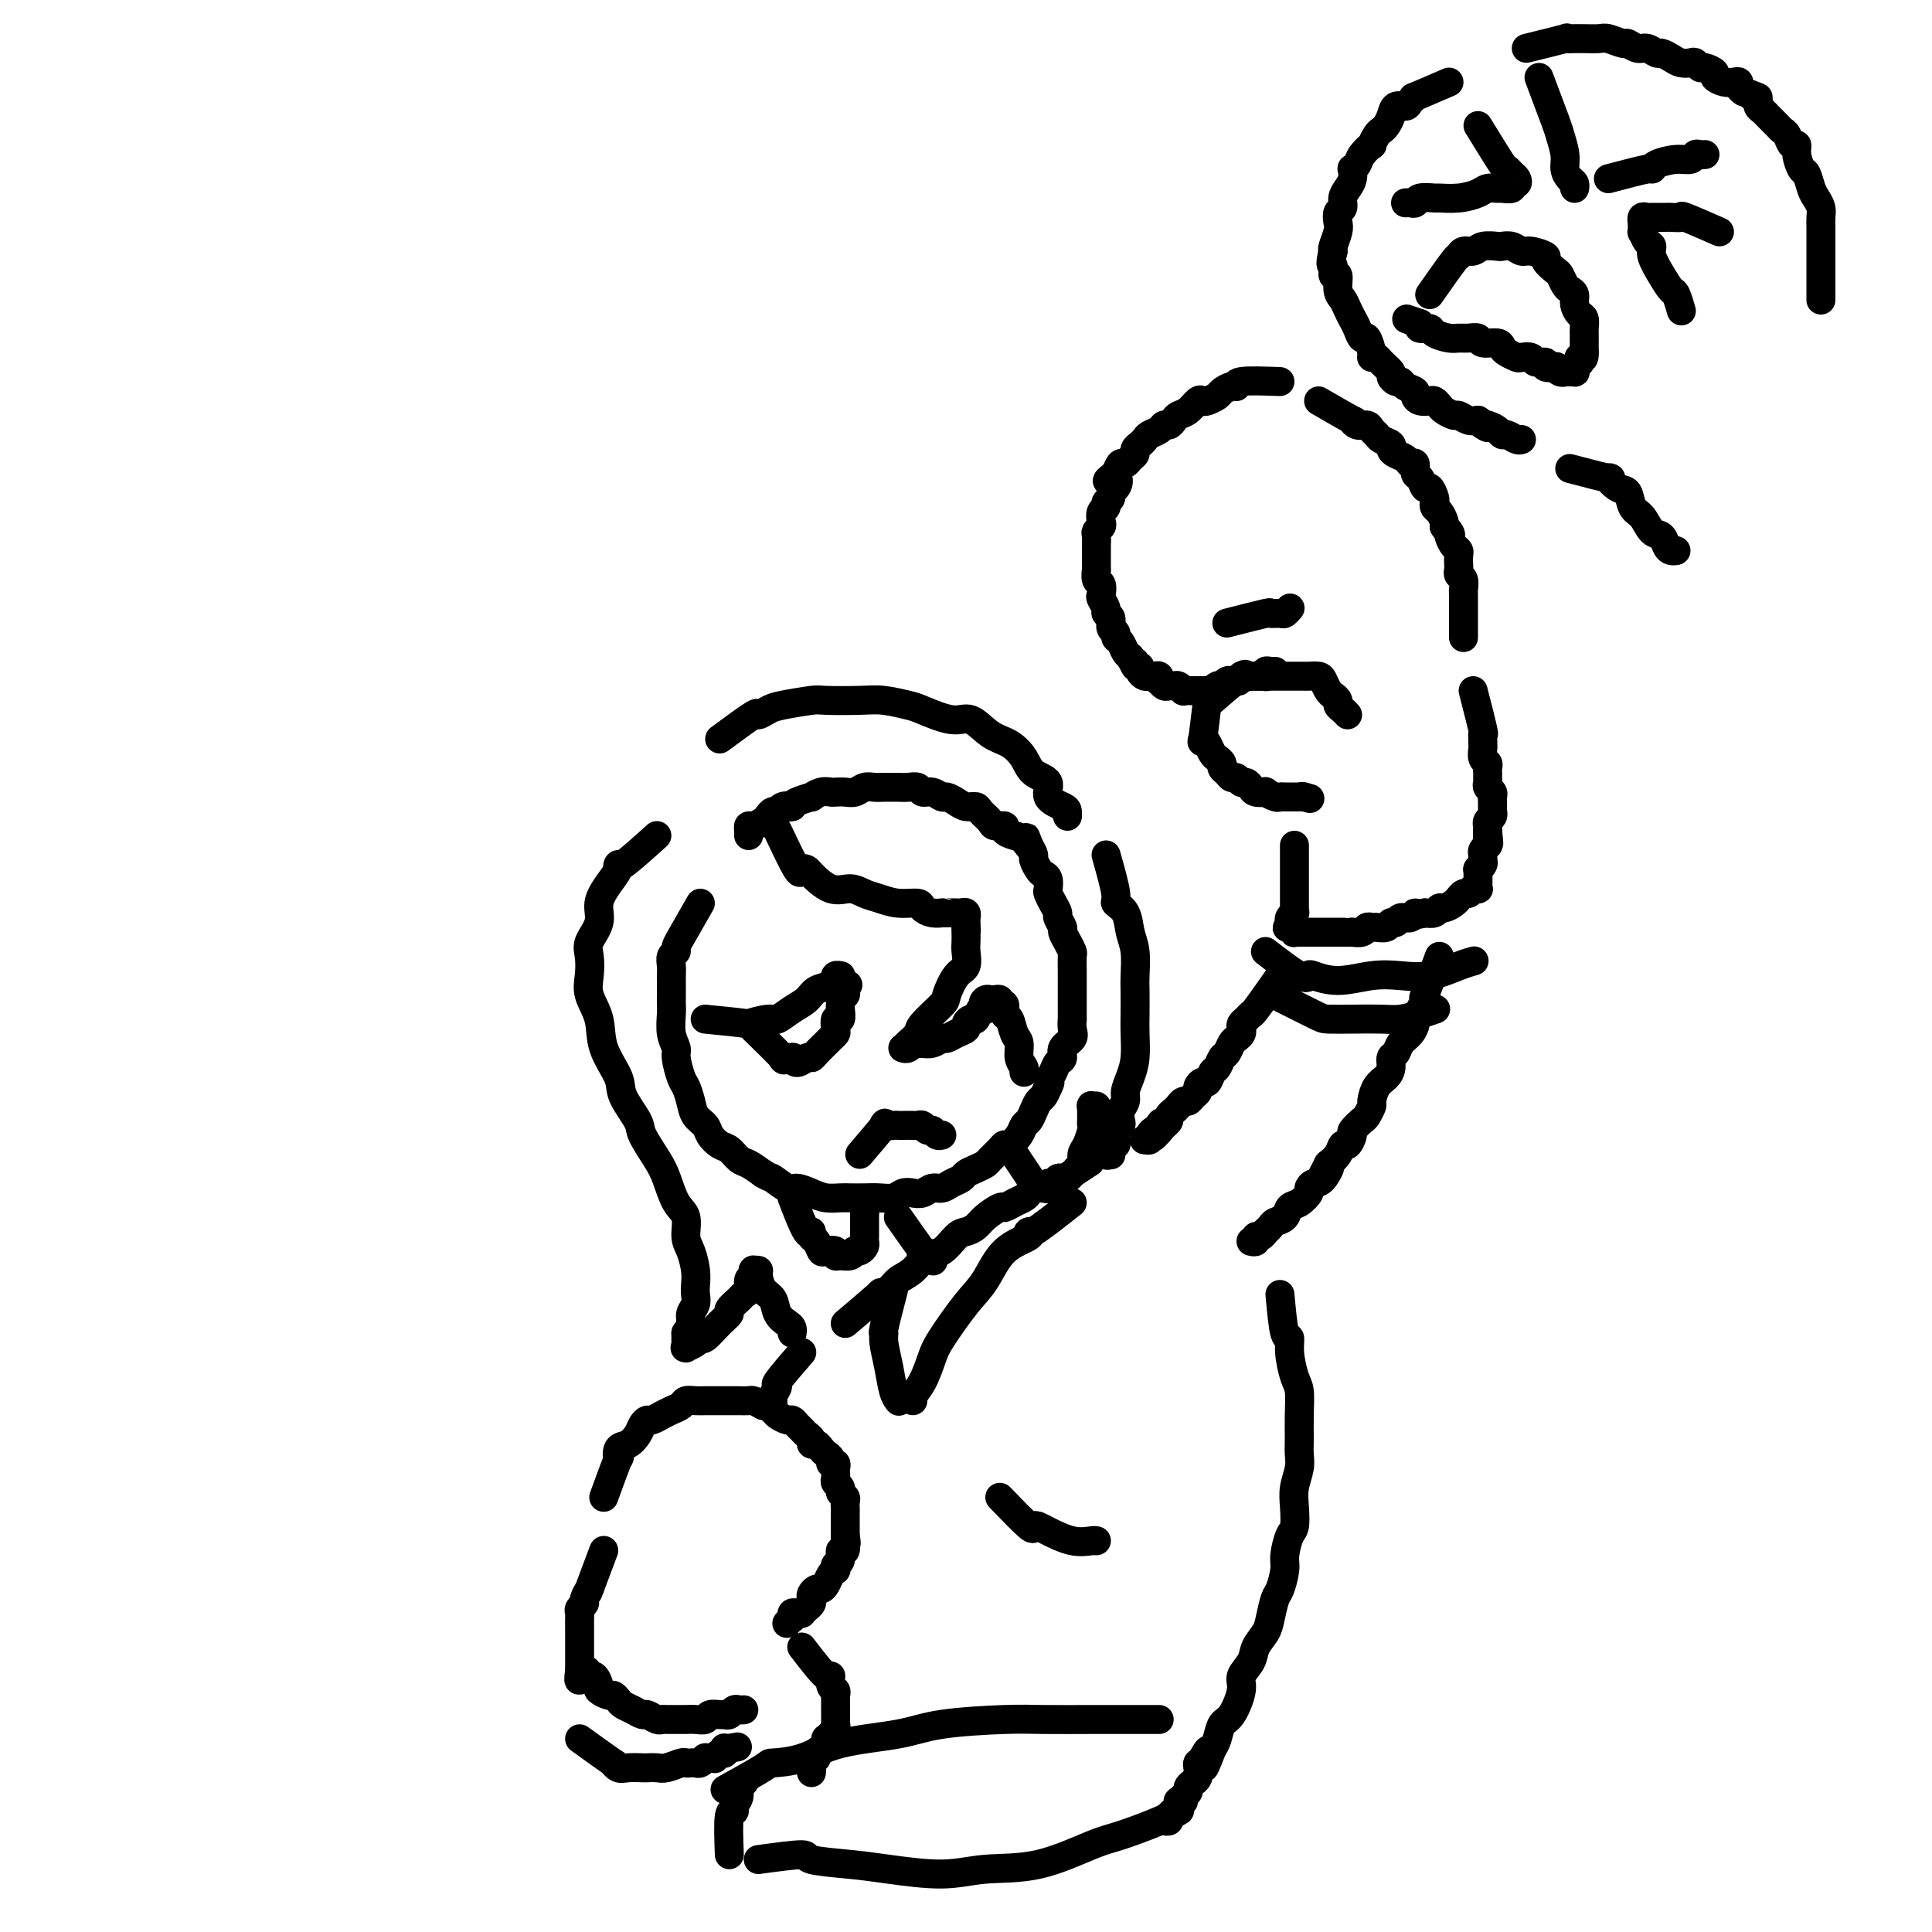 <svg viewBox='0 0 400 400' version='1.1' xmlns='http://www.w3.org/2000/svg' xmlns:xlink='http://www.w3.org/1999/xlink'><g fill='none' stroke='rgb(0,0,0)' stroke-width='6' stroke-linecap='round' stroke-linejoin='round'><path d='M145,187c-1.723,3.012 -3.446,6.025 -4,7c-0.554,0.975 0.062,-0.087 0,0c-0.062,0.087 -0.801,1.323 -1,2c-0.199,0.677 0.143,0.795 0,1c-0.143,0.205 -0.770,0.495 -1,1c-0.230,0.505 -0.062,1.224 0,2c0.062,0.776 0.017,1.610 0,2c-0.017,0.390 -0.006,0.337 0,1c0.006,0.663 0.005,2.040 0,3c-0.005,0.960 -0.016,1.501 0,2c0.016,0.499 0.060,0.956 0,2c-0.060,1.044 -0.223,2.673 0,4c0.223,1.327 0.834,2.350 1,3c0.166,0.650 -0.111,0.926 0,2c0.111,1.074 0.611,2.945 1,4c0.389,1.055 0.667,1.293 1,2c0.333,0.707 0.722,1.881 1,3c0.278,1.119 0.444,2.183 1,3c0.556,0.817 1.500,1.389 2,2c0.500,0.611 0.556,1.262 1,2c0.444,0.738 1.276,1.562 2,2c0.724,0.438 1.338,0.488 2,1c0.662,0.512 1.370,1.484 2,2c0.630,0.516 1.180,0.576 2,1c0.820,0.424 1.910,1.212 3,2'/><path d='M158,243c1.685,1.030 1.399,0.605 2,1c0.601,0.395 2.090,1.608 3,2c0.910,0.392 1.240,-0.039 2,0c0.760,0.039 1.950,0.546 3,1c1.050,0.454 1.961,0.853 3,1c1.039,0.147 2.207,0.040 3,0c0.793,-0.040 1.209,-0.014 2,0c0.791,0.014 1.955,0.018 3,0c1.045,-0.018 1.971,-0.056 3,0c1.029,0.056 2.163,0.207 3,0c0.837,-0.207 1.379,-0.773 2,-1c0.621,-0.227 1.321,-0.116 2,0c0.679,0.116 1.338,0.238 2,0c0.662,-0.238 1.328,-0.837 2,-1c0.672,-0.163 1.348,0.111 2,0c0.652,-0.111 1.278,-0.607 2,-1c0.722,-0.393 1.540,-0.682 2,-1c0.460,-0.318 0.561,-0.666 1,-1c0.439,-0.334 1.217,-0.654 2,-1c0.783,-0.346 1.571,-0.718 2,-1c0.429,-0.282 0.500,-0.474 1,-1c0.500,-0.526 1.429,-1.388 2,-2c0.571,-0.612 0.783,-0.975 1,-1c0.217,-0.025 0.439,0.289 1,0c0.561,-0.289 1.460,-1.181 2,-2c0.540,-0.819 0.722,-1.567 1,-2c0.278,-0.433 0.652,-0.553 1,-1c0.348,-0.447 0.671,-1.223 1,-2c0.329,-0.777 0.666,-1.555 1,-2c0.334,-0.445 0.667,-0.556 1,-1c0.333,-0.444 0.667,-1.222 1,-2'/><path d='M217,225c0.879,-1.682 0.076,-0.887 0,-1c-0.076,-0.113 0.576,-1.132 1,-2c0.424,-0.868 0.621,-1.583 1,-2c0.379,-0.417 0.939,-0.537 1,-1c0.061,-0.463 -0.376,-1.270 0,-2c0.376,-0.730 1.565,-1.383 2,-2c0.435,-0.617 0.117,-1.198 0,-2c-0.117,-0.802 -0.031,-1.823 0,-2c0.031,-0.177 0.008,0.492 0,0c-0.008,-0.492 -0.002,-2.146 0,-3c0.002,-0.854 0.001,-0.909 0,-1c-0.001,-0.091 -0.000,-0.217 0,-1c0.000,-0.783 0.001,-2.222 0,-3c-0.001,-0.778 -0.003,-0.894 0,-1c0.003,-0.106 0.011,-0.204 0,-1c-0.011,-0.796 -0.040,-2.292 0,-3c0.040,-0.708 0.150,-0.627 0,-1c-0.150,-0.373 -0.561,-1.198 -1,-2c-0.439,-0.802 -0.905,-1.579 -1,-2c-0.095,-0.421 0.181,-0.484 0,-1c-0.181,-0.516 -0.819,-1.485 -1,-2c-0.181,-0.515 0.096,-0.575 0,-1c-0.096,-0.425 -0.565,-1.213 -1,-2c-0.435,-0.787 -0.837,-1.572 -1,-2c-0.163,-0.428 -0.086,-0.500 0,-1c0.086,-0.500 0.181,-1.429 0,-2c-0.181,-0.571 -0.640,-0.786 -1,-1c-0.360,-0.214 -0.622,-0.429 -1,-1c-0.378,-0.571 -0.871,-1.500 -1,-2c-0.129,-0.500 0.106,-0.571 0,-1c-0.106,-0.429 -0.553,-1.214 -1,-2'/><path d='M213,175c-1.355,-3.511 -0.242,-0.787 0,0c0.242,0.787 -0.387,-0.363 -1,-1c-0.613,-0.637 -1.210,-0.761 -2,-1c-0.790,-0.239 -1.774,-0.592 -2,-1c-0.226,-0.408 0.305,-0.870 0,-1c-0.305,-0.130 -1.447,0.071 -2,0c-0.553,-0.071 -0.518,-0.414 -1,-1c-0.482,-0.586 -1.481,-1.415 -2,-2c-0.519,-0.585 -0.558,-0.926 -1,-1c-0.442,-0.074 -1.287,0.120 -2,0c-0.713,-0.120 -1.294,-0.553 -2,-1c-0.706,-0.447 -1.536,-0.908 -2,-1c-0.464,-0.092 -0.561,0.186 -1,0c-0.439,-0.186 -1.221,-0.834 -2,-1c-0.779,-0.166 -1.556,0.152 -2,0c-0.444,-0.152 -0.556,-0.773 -1,-1c-0.444,-0.227 -1.221,-0.061 -2,0c-0.779,0.061 -1.560,0.015 -2,0c-0.440,-0.015 -0.541,-0.000 -1,0c-0.459,0.000 -1.277,-0.014 -2,0c-0.723,0.014 -1.349,0.056 -2,0c-0.651,-0.056 -1.325,-0.211 -2,0c-0.675,0.211 -1.349,0.788 -2,1c-0.651,0.212 -1.279,0.061 -2,0c-0.721,-0.061 -1.535,-0.031 -2,0c-0.465,0.031 -0.580,0.064 -1,0c-0.420,-0.064 -1.146,-0.224 -2,0c-0.854,0.224 -1.837,0.833 -2,1c-0.163,0.167 0.495,-0.109 0,0c-0.495,0.109 -2.141,0.603 -3,1c-0.859,0.397 -0.929,0.699 -1,1'/><path d='M164,167c-4.201,0.636 -1.703,0.226 -1,0c0.703,-0.226 -0.388,-0.268 -1,0c-0.612,0.268 -0.745,0.846 -1,1c-0.255,0.154 -0.632,-0.117 -1,0c-0.368,0.117 -0.725,0.623 -1,1c-0.275,0.377 -0.466,0.627 -1,1c-0.534,0.373 -1.411,0.871 -2,1c-0.589,0.129 -0.890,-0.110 -1,0c-0.110,0.110 -0.030,0.568 0,1c0.030,0.432 0.008,0.838 0,1c-0.008,0.162 -0.004,0.081 0,0'/><path d='M265,79c-3.283,-0.120 -6.566,-0.240 -8,0c-1.434,0.240 -1.018,0.838 -1,1c0.018,0.162 -0.363,-0.114 -1,0c-0.637,0.114 -1.532,0.617 -2,1c-0.468,0.383 -0.509,0.645 -1,1c-0.491,0.355 -1.431,0.802 -2,1c-0.569,0.198 -0.768,0.147 -1,0c-0.232,-0.147 -0.496,-0.389 -1,0c-0.504,0.389 -1.249,1.410 -2,2c-0.751,0.590 -1.510,0.750 -2,1c-0.490,0.250 -0.712,0.592 -1,1c-0.288,0.408 -0.640,0.883 -1,1c-0.360,0.117 -0.726,-0.123 -1,0c-0.274,0.123 -0.456,0.610 -1,1c-0.544,0.390 -1.451,0.682 -2,1c-0.549,0.318 -0.738,0.662 -1,1c-0.262,0.338 -0.595,0.669 -1,1c-0.405,0.331 -0.882,0.662 -1,1c-0.118,0.338 0.123,0.685 0,1c-0.123,0.315 -0.610,0.600 -1,1c-0.390,0.400 -0.682,0.915 -1,1c-0.318,0.085 -0.662,-0.262 -1,0c-0.338,0.262 -0.669,1.131 -1,2'/><path d='M231,98c-3.421,2.727 -0.973,1.045 0,1c0.973,-0.045 0.472,1.546 0,2c-0.472,0.454 -0.915,-0.230 -1,0c-0.085,0.230 0.187,1.375 0,2c-0.187,0.625 -0.834,0.731 -1,1c-0.166,0.269 0.148,0.702 0,1c-0.148,0.298 -0.758,0.460 -1,1c-0.242,0.540 -0.118,1.458 0,2c0.118,0.542 0.228,0.708 0,1c-0.228,0.292 -0.793,0.708 -1,1c-0.207,0.292 -0.055,0.458 0,1c0.055,0.542 0.015,1.460 0,2c-0.015,0.540 -0.004,0.703 0,1c0.004,0.297 0.000,0.728 0,1c-0.000,0.272 0.004,0.386 0,1c-0.004,0.614 -0.015,1.727 0,2c0.015,0.273 0.055,-0.293 0,0c-0.055,0.293 -0.207,1.444 0,2c0.207,0.556 0.772,0.516 1,1c0.228,0.484 0.118,1.491 0,2c-0.118,0.509 -0.243,0.521 0,1c0.243,0.479 0.854,1.423 1,2c0.146,0.577 -0.172,0.785 0,1c0.172,0.215 0.834,0.438 1,1c0.166,0.562 -0.163,1.464 0,2c0.163,0.536 0.818,0.708 1,1c0.182,0.292 -0.109,0.705 0,1c0.109,0.295 0.617,0.471 1,1c0.383,0.529 0.642,1.412 1,2c0.358,0.588 0.817,0.882 1,1c0.183,0.118 0.092,0.059 0,0'/><path d='M234,136c1.327,2.947 1.143,1.315 1,1c-0.143,-0.315 -0.246,0.686 0,1c0.246,0.314 0.839,-0.059 1,0c0.161,0.059 -0.111,0.551 0,1c0.111,0.449 0.604,0.856 1,1c0.396,0.144 0.694,0.023 1,0c0.306,-0.023 0.621,0.050 1,0c0.379,-0.050 0.822,-0.224 1,0c0.178,0.224 0.089,0.845 0,1c-0.089,0.155 -0.179,-0.156 0,0c0.179,0.156 0.626,0.778 1,1c0.374,0.222 0.674,0.046 1,0c0.326,-0.046 0.679,0.040 1,0c0.321,-0.040 0.611,-0.207 1,0c0.389,0.207 0.879,0.788 1,1c0.121,0.212 -0.125,0.057 0,0c0.125,-0.057 0.621,-0.015 1,0c0.379,0.015 0.640,0.004 1,0c0.360,-0.004 0.817,-0.001 1,0c0.183,0.001 0.091,0.000 0,0c-0.091,-0.000 -0.183,0.001 0,0c0.183,-0.001 0.640,-0.004 1,0c0.360,0.004 0.622,0.015 1,0c0.378,-0.015 0.871,-0.056 1,0c0.129,0.056 -0.106,0.207 0,0c0.106,-0.207 0.553,-0.774 1,-1c0.447,-0.226 0.893,-0.112 1,0c0.107,0.112 -0.125,0.223 0,0c0.125,-0.223 0.607,-0.778 1,-1c0.393,-0.222 0.696,-0.111 1,0'/><path d='M255,141c2.328,-0.094 1.149,0.171 1,0c-0.149,-0.171 0.734,-0.778 1,-1c0.266,-0.222 -0.084,-0.059 0,0c0.084,0.059 0.600,0.016 1,0c0.400,-0.016 0.682,-0.003 1,0c0.318,0.003 0.673,-0.003 1,0c0.327,0.003 0.626,0.015 1,0c0.374,-0.015 0.822,-0.057 1,0c0.178,0.057 0.086,0.211 0,0c-0.086,-0.211 -0.167,-0.789 0,-1c0.167,-0.211 0.584,-0.057 1,0c0.416,0.057 0.833,0.016 1,0c0.167,-0.016 0.083,-0.008 0,0'/><path d='M254,129c3.323,-0.847 6.645,-1.695 8,-2c1.355,-0.305 0.741,-0.068 1,0c0.259,0.068 1.389,-0.033 2,0c0.611,0.033 0.703,0.201 1,0c0.297,-0.201 0.799,-0.772 1,-1c0.201,-0.228 0.100,-0.114 0,0'/><path d='M273,83c2.974,1.723 5.949,3.445 7,4c1.051,0.555 0.180,-0.059 0,0c-0.180,0.059 0.332,0.789 1,1c0.668,0.211 1.493,-0.098 2,0c0.507,0.098 0.696,0.604 1,1c0.304,0.396 0.725,0.684 1,1c0.275,0.316 0.406,0.662 1,1c0.594,0.338 1.650,0.669 2,1c0.350,0.331 -0.007,0.661 0,1c0.007,0.339 0.379,0.686 1,1c0.621,0.314 1.490,0.593 2,1c0.510,0.407 0.662,0.940 1,1c0.338,0.060 0.864,-0.354 1,0c0.136,0.354 -0.118,1.475 0,2c0.118,0.525 0.606,0.455 1,1c0.394,0.545 0.693,1.704 1,2c0.307,0.296 0.621,-0.273 1,0c0.379,0.273 0.823,1.386 1,2c0.177,0.614 0.086,0.728 0,1c-0.086,0.272 -0.167,0.702 0,1c0.167,0.298 0.584,0.465 1,1c0.416,0.535 0.833,1.439 1,2c0.167,0.561 0.083,0.781 0,1'/><path d='M299,109c1.940,2.824 1.290,1.386 1,1c-0.290,-0.386 -0.221,0.282 0,1c0.221,0.718 0.596,1.488 1,2c0.404,0.512 0.839,0.767 1,1c0.161,0.233 0.047,0.442 0,1c-0.047,0.558 -0.027,1.463 0,2c0.027,0.537 0.060,0.707 0,1c-0.060,0.293 -0.212,0.709 0,1c0.212,0.291 0.789,0.458 1,1c0.211,0.542 0.057,1.459 0,2c-0.057,0.541 -0.015,0.704 0,1c0.015,0.296 0.004,0.723 0,1c-0.004,0.277 -0.001,0.403 0,1c0.001,0.597 0.000,1.666 0,2c-0.000,0.334 -0.000,-0.065 0,0c0.000,0.065 0.000,0.596 0,1c-0.000,0.404 -0.000,0.683 0,1c0.000,0.317 0.000,0.673 0,1c-0.000,0.327 -0.000,0.627 0,1c0.000,0.373 0.000,0.821 0,1c-0.000,0.179 -0.000,0.090 0,0'/><path d='M251,145c2.448,-2.113 4.895,-4.226 6,-5c1.105,-0.774 0.866,-0.207 1,0c0.134,0.207 0.639,0.056 1,0c0.361,-0.056 0.577,-0.015 1,0c0.423,0.015 1.054,0.004 2,0c0.946,-0.004 2.208,-0.002 3,0c0.792,0.002 1.115,0.002 2,0c0.885,-0.002 2.331,-0.008 3,0c0.669,0.008 0.560,0.030 1,0c0.440,-0.030 1.428,-0.110 2,0c0.572,0.110 0.727,0.411 1,1c0.273,0.589 0.664,1.467 1,2c0.336,0.533 0.615,0.721 1,1c0.385,0.279 0.874,0.649 1,1c0.126,0.351 -0.110,0.682 0,1c0.110,0.318 0.568,0.624 1,1c0.432,0.376 0.838,0.822 1,1c0.162,0.178 0.081,0.089 0,0'/><path d='M250,145c-0.399,3.397 -0.798,6.794 -1,8c-0.202,1.206 -0.208,0.221 0,0c0.208,-0.221 0.629,0.322 1,1c0.371,0.678 0.691,1.491 1,2c0.309,0.509 0.608,0.715 1,1c0.392,0.285 0.879,0.650 1,1c0.121,0.350 -0.122,0.686 0,1c0.122,0.314 0.610,0.605 1,1c0.390,0.395 0.682,0.893 1,1c0.318,0.107 0.661,-0.178 1,0c0.339,0.178 0.673,0.818 1,1c0.327,0.182 0.646,-0.096 1,0c0.354,0.096 0.743,0.565 1,1c0.257,0.435 0.384,0.834 1,1c0.616,0.166 1.723,0.097 2,0c0.277,-0.097 -0.277,-0.222 0,0c0.277,0.222 1.383,0.792 2,1c0.617,0.208 0.744,0.056 1,0c0.256,-0.056 0.642,-0.015 1,0c0.358,0.015 0.687,0.004 1,0c0.313,-0.004 0.610,-0.001 1,0c0.390,0.001 0.874,0.000 1,0c0.126,-0.000 -0.107,-0.000 0,0c0.107,0.000 0.553,0.000 1,0'/><path d='M270,165c2.333,0.622 0.667,0.178 0,0c-0.667,-0.178 -0.333,-0.089 0,0'/><path d='M305,143c0.845,3.291 1.691,6.583 2,8c0.309,1.417 0.082,0.961 0,1c-0.082,0.039 -0.018,0.574 0,1c0.018,0.426 -0.009,0.744 0,1c0.009,0.256 0.055,0.450 0,1c-0.055,0.550 -0.211,1.457 0,2c0.211,0.543 0.789,0.723 1,1c0.211,0.277 0.056,0.652 0,1c-0.056,0.348 -0.011,0.671 0,1c0.011,0.329 -0.011,0.666 0,1c0.011,0.334 0.056,0.667 0,1c-0.056,0.333 -0.211,0.668 0,1c0.211,0.332 0.789,0.662 1,1c0.211,0.338 0.057,0.683 0,1c-0.057,0.317 -0.015,0.606 0,1c0.015,0.394 0.005,0.893 0,1c-0.005,0.107 -0.005,-0.179 0,0c0.005,0.179 0.015,0.822 0,1c-0.015,0.178 -0.057,-0.111 0,0c0.057,0.111 0.211,0.621 0,1c-0.211,0.379 -0.789,0.627 -1,1c-0.211,0.373 -0.057,0.870 0,1c0.057,0.130 0.016,-0.106 0,0c-0.016,0.106 -0.008,0.553 0,1'/><path d='M308,172c0.463,4.669 0.120,1.843 0,1c-0.120,-0.843 -0.018,0.299 0,1c0.018,0.701 -0.048,0.961 0,1c0.048,0.039 0.210,-0.145 0,0c-0.210,0.145 -0.792,0.617 -1,1c-0.208,0.383 -0.042,0.676 0,1c0.042,0.324 -0.041,0.679 0,1c0.041,0.321 0.207,0.607 0,1c-0.207,0.393 -0.788,0.894 -1,1c-0.212,0.106 -0.057,-0.183 0,0c0.057,0.183 0.015,0.836 0,1c-0.015,0.164 -0.004,-0.163 0,0c0.004,0.163 0.002,0.814 0,1c-0.002,0.186 -0.005,-0.093 0,0c0.005,0.093 0.016,0.560 0,1c-0.016,0.440 -0.060,0.854 0,1c0.060,0.146 0.224,0.024 0,0c-0.224,-0.024 -0.834,0.050 -1,0c-0.166,-0.050 0.114,-0.224 0,0c-0.114,0.224 -0.621,0.847 -1,1c-0.379,0.153 -0.630,-0.165 -1,0c-0.370,0.165 -0.859,0.814 -1,1c-0.141,0.186 0.065,-0.090 0,0c-0.065,0.090 -0.401,0.546 -1,1c-0.599,0.454 -1.459,0.905 -2,1c-0.541,0.095 -0.761,-0.167 -1,0c-0.239,0.167 -0.497,0.762 -1,1c-0.503,0.238 -1.252,0.119 -2,0'/><path d='M295,189c-2.123,0.708 -1.931,-0.022 -2,0c-0.069,0.022 -0.399,0.794 -1,1c-0.601,0.206 -1.474,-0.155 -2,0c-0.526,0.155 -0.704,0.826 -1,1c-0.296,0.174 -0.710,-0.151 -1,0c-0.290,0.151 -0.458,0.776 -1,1c-0.542,0.224 -1.459,0.046 -2,0c-0.541,-0.046 -0.704,0.040 -1,0c-0.296,-0.040 -0.723,-0.207 -1,0c-0.277,0.207 -0.403,0.788 -1,1c-0.597,0.212 -1.666,0.057 -2,0c-0.334,-0.057 0.065,-0.015 0,0c-0.065,0.015 -0.596,0.004 -1,0c-0.404,-0.004 -0.681,-0.001 -1,0c-0.319,0.001 -0.681,0.000 -1,0c-0.319,-0.000 -0.596,-0.000 -1,0c-0.404,0.000 -0.935,0.000 -1,0c-0.065,-0.000 0.336,-0.000 0,0c-0.336,0.000 -1.410,0.000 -2,0c-0.590,-0.000 -0.697,0.000 -1,0c-0.303,-0.000 -0.803,-0.000 -1,0c-0.197,0.000 -0.090,0.000 0,0c0.090,-0.000 0.164,-0.000 0,0c-0.164,0.000 -0.566,0.001 -1,0c-0.434,-0.001 -0.901,-0.004 -1,0c-0.099,0.004 0.170,0.015 0,0c-0.170,-0.015 -0.777,-0.057 -1,0c-0.223,0.057 -0.060,0.211 0,0c0.060,-0.211 0.016,-0.788 0,-1c-0.016,-0.212 -0.005,-0.061 0,0c0.005,0.061 0.002,0.030 0,0'/><path d='M268,192c-2.393,-0.095 -1.374,0.168 -1,0c0.374,-0.168 0.104,-0.767 0,-1c-0.104,-0.233 -0.042,-0.101 0,0c0.042,0.101 0.064,0.172 0,0c-0.064,-0.172 -0.213,-0.585 0,-1c0.213,-0.415 0.789,-0.831 1,-1c0.211,-0.169 0.056,-0.092 0,0c-0.056,0.092 -0.015,0.197 0,0c0.015,-0.197 0.004,-0.697 0,-1c-0.004,-0.303 -0.001,-0.410 0,-1c0.001,-0.590 0.000,-1.664 0,-2c-0.000,-0.336 -0.000,0.065 0,0c0.000,-0.065 0.000,-0.596 0,-1c-0.000,-0.404 -0.000,-0.682 0,-1c0.000,-0.318 0.000,-0.677 0,-1c-0.000,-0.323 -0.000,-0.611 0,-1c0.000,-0.389 0.000,-0.878 0,-1c-0.000,-0.122 -0.000,0.122 0,0c0.000,-0.122 0.000,-0.611 0,-1c-0.000,-0.389 -0.000,-0.679 0,-1c0.000,-0.321 0.000,-0.675 0,-1c-0.000,-0.325 -0.000,-0.623 0,-1c0.000,-0.377 0.000,-0.832 0,-1c-0.000,-0.168 -0.000,-0.048 0,0c0.000,0.048 0.000,0.024 0,0'/><path d='M175,274c3.008,-2.553 6.016,-5.105 7,-6c0.984,-0.895 -0.057,-0.132 0,0c0.057,0.132 1.211,-0.368 2,-1c0.789,-0.632 1.212,-1.395 2,-2c0.788,-0.605 1.940,-1.051 3,-2c1.060,-0.949 2.028,-2.400 3,-3c0.972,-0.600 1.950,-0.348 3,-1c1.050,-0.652 2.173,-2.207 3,-3c0.827,-0.793 1.359,-0.825 2,-1c0.641,-0.175 1.393,-0.495 2,-1c0.607,-0.505 1.069,-1.196 2,-2c0.931,-0.804 2.330,-1.721 3,-2c0.670,-0.279 0.612,0.079 1,0c0.388,-0.079 1.221,-0.596 2,-1c0.779,-0.404 1.505,-0.696 2,-1c0.495,-0.304 0.759,-0.621 1,-1c0.241,-0.379 0.460,-0.818 1,-1c0.540,-0.182 1.402,-0.105 2,0c0.598,0.105 0.934,0.238 1,0c0.066,-0.238 -0.137,-0.848 0,-1c0.137,-0.152 0.614,0.153 1,0c0.386,-0.153 0.681,-0.763 1,-1c0.319,-0.237 0.663,-0.102 1,0c0.337,0.102 0.668,0.172 1,0c0.332,-0.172 0.666,-0.586 1,-1'/><path d='M222,243c7.271,-4.796 1.949,-1.285 0,0c-1.949,1.285 -0.525,0.346 0,0c0.525,-0.346 0.150,-0.099 0,0c-0.150,0.099 -0.075,0.049 0,0'/><path d='M298,198c-1.262,3.399 -2.524,6.799 -3,8c-0.476,1.201 -0.165,0.205 0,0c0.165,-0.205 0.186,0.382 0,1c-0.186,0.618 -0.578,1.267 -1,2c-0.422,0.733 -0.872,1.548 -1,2c-0.128,0.452 0.067,0.540 0,1c-0.067,0.460 -0.396,1.292 -1,2c-0.604,0.708 -1.484,1.292 -2,2c-0.516,0.708 -0.666,1.539 -1,2c-0.334,0.461 -0.850,0.551 -1,1c-0.150,0.449 0.066,1.257 0,2c-0.066,0.743 -0.413,1.422 -1,2c-0.587,0.578 -1.413,1.057 -2,2c-0.587,0.943 -0.936,2.351 -1,3c-0.064,0.649 0.155,0.540 0,1c-0.155,0.460 -0.686,1.490 -1,2c-0.314,0.510 -0.413,0.499 -1,1c-0.587,0.501 -1.662,1.513 -2,2c-0.338,0.487 0.061,0.448 0,1c-0.061,0.552 -0.583,1.694 -1,2c-0.417,0.306 -0.728,-0.225 -1,0c-0.272,0.225 -0.506,1.207 -1,2c-0.494,0.793 -1.247,1.396 -2,2'/><path d='M275,241c-3.525,6.770 -0.838,2.194 0,1c0.838,-1.194 -0.173,0.993 -1,2c-0.827,1.007 -1.468,0.832 -2,1c-0.532,0.168 -0.953,0.679 -1,1c-0.047,0.321 0.282,0.453 0,1c-0.282,0.547 -1.175,1.508 -2,2c-0.825,0.492 -1.584,0.514 -2,1c-0.416,0.486 -0.490,1.437 -1,2c-0.510,0.563 -1.456,0.738 -2,1c-0.544,0.262 -0.684,0.610 -1,1c-0.316,0.390 -0.807,0.821 -1,1c-0.193,0.179 -0.089,0.104 0,0c0.089,-0.104 0.164,-0.238 0,0c-0.164,0.238 -0.566,0.848 -1,1c-0.434,0.152 -0.900,-0.155 -1,0c-0.100,0.155 0.165,0.773 0,1c-0.165,0.227 -0.762,0.065 -1,0c-0.238,-0.065 -0.119,-0.032 0,0'/><path d='M265,202c-2.022,2.869 -4.045,5.738 -5,7c-0.955,1.262 -0.844,0.915 -1,1c-0.156,0.085 -0.581,0.600 -1,1c-0.419,0.400 -0.833,0.683 -1,1c-0.167,0.317 -0.086,0.666 0,1c0.086,0.334 0.178,0.652 0,1c-0.178,0.348 -0.625,0.727 -1,1c-0.375,0.273 -0.678,0.439 -1,1c-0.322,0.561 -0.664,1.517 -1,2c-0.336,0.483 -0.667,0.493 -1,1c-0.333,0.507 -0.668,1.512 -1,2c-0.332,0.488 -0.663,0.459 -1,1c-0.337,0.541 -0.682,1.650 -1,2c-0.318,0.350 -0.610,-0.060 -1,0c-0.390,0.060 -0.878,0.590 -1,1c-0.122,0.410 0.122,0.701 0,1c-0.122,0.299 -0.610,0.605 -1,1c-0.390,0.395 -0.683,0.879 -1,1c-0.317,0.121 -0.659,-0.122 -1,0c-0.341,0.122 -0.683,0.610 -1,1c-0.317,0.390 -0.611,0.682 -1,1c-0.389,0.318 -0.874,0.663 -1,1c-0.126,0.337 0.107,0.668 0,1c-0.107,0.332 -0.553,0.666 -1,1'/><path d='M241,233c-3.940,4.791 -1.790,1.269 -1,0c0.790,-1.269 0.222,-0.285 0,0c-0.222,0.285 -0.097,-0.130 0,0c0.097,0.130 0.166,0.805 0,1c-0.166,0.195 -0.566,-0.091 -1,0c-0.434,0.091 -0.901,0.560 -1,1c-0.099,0.440 0.169,0.850 0,1c-0.169,0.150 -0.776,0.040 -1,0c-0.224,-0.040 -0.064,-0.012 0,0c0.064,0.012 0.032,0.006 0,0'/><path d='M125,310c1.256,-3.437 2.511,-6.874 3,-8c0.489,-1.126 0.211,0.060 0,0c-0.211,-0.060 -0.354,-1.365 0,-2c0.354,-0.635 1.207,-0.600 2,-1c0.793,-0.400 1.527,-1.236 2,-2c0.473,-0.764 0.686,-1.458 1,-2c0.314,-0.542 0.731,-0.933 1,-1c0.269,-0.067 0.391,0.189 1,0c0.609,-0.189 1.707,-0.825 2,-1c0.293,-0.175 -0.217,0.111 0,0c0.217,-0.111 1.161,-0.618 2,-1c0.839,-0.382 1.572,-0.638 2,-1c0.428,-0.362 0.552,-0.829 1,-1c0.448,-0.171 1.219,-0.046 2,0c0.781,0.046 1.570,0.012 2,0c0.430,-0.012 0.499,-0.003 1,0c0.501,0.003 1.434,0.001 2,0c0.566,-0.001 0.767,-0.001 1,0c0.233,0.001 0.499,0.003 1,0c0.501,-0.003 1.237,-0.011 2,0c0.763,0.011 1.551,0.041 2,0c0.449,-0.041 0.557,-0.155 1,0c0.443,0.155 1.222,0.577 2,1'/><path d='M158,291c2.340,0.106 1.190,-0.130 1,0c-0.190,0.130 0.579,0.626 1,1c0.421,0.374 0.494,0.625 1,1c0.506,0.375 1.445,0.874 2,1c0.555,0.126 0.727,-0.121 1,0c0.273,0.121 0.647,0.611 1,1c0.353,0.389 0.686,0.678 1,1c0.314,0.322 0.609,0.678 1,1c0.391,0.322 0.878,0.611 1,1c0.122,0.389 -0.121,0.877 0,1c0.121,0.123 0.606,-0.121 1,0c0.394,0.121 0.698,0.606 1,1c0.302,0.394 0.603,0.697 1,1c0.397,0.303 0.891,0.606 1,1c0.109,0.394 -0.167,0.879 0,1c0.167,0.121 0.776,-0.122 1,0c0.224,0.122 0.064,0.610 0,1c-0.064,0.390 -0.032,0.682 0,1c0.032,0.318 0.065,0.663 0,1c-0.065,0.337 -0.228,0.668 0,1c0.228,0.332 0.846,0.666 1,1c0.154,0.334 -0.155,0.667 0,1c0.155,0.333 0.774,0.667 1,1c0.226,0.333 0.061,0.667 0,1c-0.061,0.333 -0.016,0.667 0,1c0.016,0.333 0.004,0.667 0,1c-0.004,0.333 -0.001,0.667 0,1c0.001,0.333 0.000,0.667 0,1c-0.000,0.333 -0.000,0.667 0,1c0.000,0.333 0.000,0.667 0,1c-0.000,0.333 -0.000,0.667 0,1'/><path d='M175,318c0.447,2.572 0.063,1.004 0,1c-0.063,-0.004 0.193,1.558 0,2c-0.193,0.442 -0.836,-0.236 -1,0c-0.164,0.236 0.149,1.386 0,2c-0.149,0.614 -0.761,0.693 -1,1c-0.239,0.307 -0.106,0.843 0,1c0.106,0.157 0.183,-0.064 0,0c-0.183,0.064 -0.627,0.412 -1,1c-0.373,0.588 -0.674,1.414 -1,2c-0.326,0.586 -0.675,0.931 -1,1c-0.325,0.069 -0.626,-0.136 -1,0c-0.374,0.136 -0.822,0.615 -1,1c-0.178,0.385 -0.085,0.678 0,1c0.085,0.322 0.164,0.675 0,1c-0.164,0.325 -0.569,0.622 -1,1c-0.431,0.378 -0.886,0.837 -1,1c-0.114,0.163 0.114,0.028 0,0c-0.114,-0.028 -0.570,0.049 -1,0c-0.430,-0.049 -0.833,-0.223 -1,0c-0.167,0.223 -0.097,0.844 0,1c0.097,0.156 0.222,-0.154 0,0c-0.222,0.154 -0.791,0.772 -1,1c-0.209,0.228 -0.060,0.065 0,0c0.060,-0.065 0.030,-0.033 0,0'/><path d='M125,321c-1.259,3.367 -2.518,6.733 -3,8c-0.482,1.267 -0.185,0.433 0,0c0.185,-0.433 0.260,-0.467 0,0c-0.260,0.467 -0.854,1.434 -1,2c-0.146,0.566 0.157,0.733 0,1c-0.157,0.267 -0.774,0.636 -1,1c-0.226,0.364 -0.061,0.724 0,1c0.061,0.276 0.016,0.470 0,1c-0.016,0.530 -0.004,1.398 0,2c0.004,0.602 0.001,0.938 0,1c-0.001,0.062 -0.000,-0.151 0,0c0.000,0.151 0.000,0.667 0,1c-0.000,0.333 -0.000,0.485 0,1c0.000,0.515 0.000,1.395 0,2c-0.000,0.605 -0.000,0.936 0,1c0.000,0.064 0.000,-0.137 0,0c-0.000,0.137 -0.000,0.614 0,1c0.000,0.386 0.000,0.682 0,1c-0.000,0.318 -0.000,0.659 0,1'/><path d='M120,346c-0.596,3.799 0.413,0.796 1,0c0.587,-0.796 0.753,0.614 1,1c0.247,0.386 0.577,-0.251 1,0c0.423,0.251 0.940,1.391 1,2c0.060,0.609 -0.335,0.688 0,1c0.335,0.312 1.402,0.857 2,1c0.598,0.143 0.728,-0.115 1,0c0.272,0.115 0.688,0.604 1,1c0.312,0.396 0.521,0.698 1,1c0.479,0.302 1.228,0.603 2,1c0.772,0.397 1.567,0.891 2,1c0.433,0.109 0.505,-0.167 1,0c0.495,0.167 1.413,0.777 2,1c0.587,0.223 0.842,0.060 1,0c0.158,-0.060 0.217,-0.015 1,0c0.783,0.015 2.289,0.000 3,0c0.711,-0.000 0.628,0.014 1,0c0.372,-0.014 1.199,-0.057 2,0c0.801,0.057 1.577,0.212 2,0c0.423,-0.212 0.495,-0.793 1,-1c0.505,-0.207 1.445,-0.041 2,0c0.555,0.041 0.727,-0.041 1,0c0.273,0.041 0.648,0.207 1,0c0.352,-0.207 0.682,-0.788 1,-1c0.318,-0.212 0.624,-0.057 1,0c0.376,0.057 0.822,0.016 1,0c0.178,-0.016 0.089,-0.008 0,0'/><path d='M120,360c2.979,2.144 5.958,4.287 7,5c1.042,0.713 0.148,-0.005 0,0c-0.148,0.005 0.450,0.733 1,1c0.550,0.267 1.052,0.073 2,0c0.948,-0.073 2.341,-0.023 3,0c0.659,0.023 0.582,0.020 1,0c0.418,-0.020 1.330,-0.058 2,0c0.670,0.058 1.097,0.211 2,0c0.903,-0.211 2.283,-0.788 3,-1c0.717,-0.212 0.770,-0.061 1,0c0.230,0.061 0.635,0.030 1,0c0.365,-0.030 0.689,-0.061 1,0c0.311,0.061 0.609,0.212 1,0c0.391,-0.212 0.875,-0.788 1,-1c0.125,-0.212 -0.107,-0.061 0,0c0.107,0.061 0.554,0.031 1,0c0.446,-0.031 0.890,-0.065 1,0c0.110,0.065 -0.115,0.228 0,0c0.115,-0.228 0.569,-0.846 1,-1c0.431,-0.154 0.837,0.154 1,0c0.163,-0.154 0.082,-0.772 0,-1c-0.082,-0.228 -0.166,-0.065 0,0c0.166,0.065 0.583,0.033 1,0'/><path d='M151,362c3.267,-0.622 0.933,-0.178 0,0c-0.933,0.178 -0.467,0.089 0,0'/><path d='M166,280c-2.144,2.477 -4.287,4.955 -5,6c-0.713,1.045 0.005,0.658 0,1c-0.005,0.342 -0.733,1.412 -1,2c-0.267,0.588 -0.071,0.694 0,1c0.071,0.306 0.019,0.813 0,1c-0.019,0.187 -0.005,0.053 0,0c0.005,-0.053 0.003,-0.027 0,0'/><path d='M186,252c2.097,2.981 4.194,5.962 5,7c0.806,1.038 0.321,0.135 0,0c-0.321,-0.135 -0.478,0.500 0,1c0.478,0.500 1.590,0.865 2,1c0.410,0.135 0.117,0.038 0,0c-0.117,-0.038 -0.059,-0.019 0,0'/><path d='M210,239c0.000,0.000 4.000,6.000 4,6'/><path d='M265,268c0.303,3.323 0.607,6.645 1,8c0.393,1.355 0.876,0.742 1,1c0.124,0.258 -0.110,1.388 0,3c0.110,1.612 0.565,3.705 1,5c0.435,1.295 0.850,1.791 1,3c0.150,1.209 0.037,3.131 0,5c-0.037,1.869 0.004,3.685 0,5c-0.004,1.315 -0.053,2.128 0,3c0.053,0.872 0.208,1.803 0,3c-0.208,1.197 -0.778,2.659 -1,4c-0.222,1.341 -0.097,2.559 0,4c0.097,1.441 0.167,3.104 0,4c-0.167,0.896 -0.569,1.025 -1,2c-0.431,0.975 -0.889,2.796 -1,4c-0.111,1.204 0.126,1.792 0,3c-0.126,1.208 -0.615,3.037 -1,4c-0.385,0.963 -0.665,1.062 -1,2c-0.335,0.938 -0.725,2.716 -1,4c-0.275,1.284 -0.436,2.074 -1,3c-0.564,0.926 -1.530,1.989 -2,3c-0.470,1.011 -0.444,1.971 -1,3c-0.556,1.029 -1.693,2.128 -2,3c-0.307,0.872 0.216,1.518 0,3c-0.216,1.482 -1.171,3.799 -2,5c-0.829,1.201 -1.531,1.285 -2,2c-0.469,0.715 -0.705,2.061 -1,3c-0.295,0.939 -0.647,1.469 -1,2'/><path d='M251,362c-2.812,7.296 -1.341,2.536 -1,1c0.341,-1.536 -0.449,0.153 -1,1c-0.551,0.847 -0.865,0.853 -1,1c-0.135,0.147 -0.093,0.435 0,1c0.093,0.565 0.236,1.408 0,2c-0.236,0.592 -0.852,0.932 -1,1c-0.148,0.068 0.172,-0.136 0,0c-0.172,0.136 -0.834,0.611 -1,1c-0.166,0.389 0.166,0.692 0,1c-0.166,0.308 -0.829,0.623 -1,1c-0.171,0.377 0.152,0.818 0,1c-0.152,0.182 -0.777,0.105 -1,0c-0.223,-0.105 -0.045,-0.239 0,0c0.045,0.239 -0.045,0.851 0,1c0.045,0.149 0.223,-0.167 0,0c-0.223,0.167 -0.848,0.815 -1,1c-0.152,0.185 0.169,-0.094 0,0c-0.169,0.094 -0.829,0.561 -1,1c-0.171,0.439 0.146,0.849 0,1c-0.146,0.151 -0.756,0.043 -1,0c-0.244,-0.043 -0.122,-0.022 0,0'/><path d='M166,341c1.992,2.590 3.984,5.180 5,6c1.016,0.820 1.057,-0.132 1,0c-0.057,0.132 -0.211,1.346 0,2c0.211,0.654 0.789,0.748 1,1c0.211,0.252 0.057,0.664 0,1c-0.057,0.336 -0.015,0.597 0,1c0.015,0.403 0.004,0.949 0,1c-0.004,0.051 -0.001,-0.393 0,0c0.001,0.393 0.000,1.622 0,2c-0.000,0.378 -0.000,-0.095 0,0c0.000,0.095 0.000,0.757 0,1c-0.000,0.243 -0.000,0.065 0,0c0.000,-0.065 -0.000,-0.019 0,0c0.000,0.019 0.000,0.009 0,0c-0.000,-0.009 -0.000,-0.017 0,0c0.000,0.017 0.001,0.060 0,0c-0.001,-0.060 -0.004,-0.223 0,0c0.004,0.223 0.015,0.833 0,1c-0.015,0.167 -0.056,-0.110 0,0c0.056,0.110 0.207,0.607 0,1c-0.207,0.393 -0.774,0.684 -1,1c-0.226,0.316 -0.113,0.658 0,1'/><path d='M172,360c-0.393,1.500 -0.875,0.248 -1,0c-0.125,-0.248 0.106,0.506 0,1c-0.106,0.494 -0.550,0.727 -1,1c-0.450,0.273 -0.905,0.585 -1,1c-0.095,0.415 0.171,0.934 0,1c-0.171,0.066 -0.778,-0.322 -1,0c-0.222,0.322 -0.060,1.354 0,2c0.060,0.646 0.016,0.905 0,1c-0.016,0.095 -0.005,0.027 0,0c0.005,-0.027 0.002,-0.014 0,0'/><path d='M207,310c2.445,2.532 4.891,5.064 6,6c1.109,0.936 0.882,0.275 1,0c0.118,-0.275 0.582,-0.165 1,0c0.418,0.165 0.792,0.384 2,1c1.208,0.616 3.252,1.629 5,2c1.748,0.371 3.201,0.100 4,0c0.799,-0.100 0.942,-0.029 1,0c0.058,0.029 0.029,0.014 0,0'/><path d='M229,177c0.900,3.189 1.800,6.378 2,8c0.200,1.622 -0.300,1.677 0,2c0.300,0.323 1.401,0.913 2,2c0.599,1.087 0.696,2.671 1,4c0.304,1.329 0.813,2.402 1,4c0.187,1.598 0.051,3.722 0,5c-0.051,1.278 -0.016,1.710 0,3c0.016,1.290 0.014,3.437 0,5c-0.014,1.563 -0.041,2.540 0,4c0.041,1.460 0.151,3.402 0,5c-0.151,1.598 -0.563,2.852 -1,4c-0.437,1.148 -0.901,2.191 -1,3c-0.099,0.809 0.166,1.382 0,2c-0.166,0.618 -0.762,1.279 -1,2c-0.238,0.721 -0.117,1.502 0,2c0.117,0.498 0.228,0.712 0,1c-0.228,0.288 -0.797,0.651 -1,1c-0.203,0.349 -0.040,0.686 0,1c0.040,0.314 -0.042,0.605 0,1c0.042,0.395 0.207,0.894 0,1c-0.207,0.106 -0.788,-0.182 -1,0c-0.212,0.182 -0.057,0.833 0,1c0.057,0.167 0.015,-0.151 0,0c-0.015,0.151 -0.004,0.770 0,1c0.004,0.230 0.001,0.072 0,0c-0.001,-0.072 -0.000,-0.058 0,0c0.000,0.058 0.000,0.159 0,0c-0.000,-0.159 -0.000,-0.580 0,-1'/><path d='M230,238c-1.016,2.745 -1.056,0.106 -1,-1c0.056,-1.106 0.207,-0.681 0,-1c-0.207,-0.319 -0.772,-1.382 -1,-2c-0.228,-0.618 -0.117,-0.792 0,-1c0.117,-0.208 0.242,-0.449 0,-1c-0.242,-0.551 -0.849,-1.411 -1,-2c-0.151,-0.589 0.156,-0.906 0,-1c-0.156,-0.094 -0.774,0.034 -1,0c-0.226,-0.034 -0.061,-0.230 0,0c0.061,0.230 0.017,0.886 0,1c-0.017,0.114 -0.007,-0.313 0,0c0.007,0.313 0.012,1.368 0,2c-0.012,0.632 -0.041,0.841 0,1c0.041,0.159 0.151,0.267 0,1c-0.151,0.733 -0.563,2.091 -1,3c-0.437,0.909 -0.901,1.367 -1,2c-0.099,0.633 0.166,1.440 0,2c-0.166,0.560 -0.762,0.874 -1,1c-0.238,0.126 -0.119,0.063 0,0'/><path d='M161,172c1.606,3.380 3.213,6.759 4,8c0.787,1.241 0.756,0.342 1,0c0.244,-0.342 0.764,-0.127 1,0c0.236,0.127 0.187,0.166 1,1c0.813,0.834 2.488,2.462 4,3c1.512,0.538 2.861,-0.014 4,0c1.139,0.014 2.069,0.595 3,1c0.931,0.405 1.863,0.634 3,1c1.137,0.366 2.480,0.869 4,1c1.520,0.131 3.216,-0.108 4,0c0.784,0.108 0.657,0.565 1,1c0.343,0.435 1.156,0.849 2,1c0.844,0.151 1.717,0.041 2,0c0.283,-0.041 -0.026,-0.012 0,0c0.026,0.012 0.385,0.007 1,0c0.615,-0.007 1.485,-0.016 2,0c0.515,0.016 0.674,0.057 1,0c0.326,-0.057 0.819,-0.211 1,0c0.181,0.211 0.048,0.788 0,1c-0.048,0.212 -0.013,0.060 0,0c0.013,-0.060 0.003,-0.027 0,0c-0.003,0.027 -0.001,0.048 0,0c0.001,-0.048 0.000,-0.167 0,0c-0.000,0.167 -0.000,0.619 0,1c0.000,0.381 0.000,0.690 0,1'/><path d='M200,192c0.155,0.718 0.043,1.012 0,1c-0.043,-0.012 -0.017,-0.329 0,0c0.017,0.329 0.025,1.303 0,2c-0.025,0.697 -0.084,1.115 0,2c0.084,0.885 0.309,2.237 0,3c-0.309,0.763 -1.153,0.939 -2,2c-0.847,1.061 -1.698,3.009 -2,4c-0.302,0.991 -0.057,1.026 -1,2c-0.943,0.974 -3.076,2.888 -4,4c-0.924,1.112 -0.640,1.422 -1,2c-0.360,0.578 -1.365,1.422 -2,2c-0.635,0.578 -0.899,0.888 -1,1c-0.101,0.112 -0.038,0.026 0,0c0.038,-0.026 0.051,0.007 0,0c-0.051,-0.007 -0.167,-0.054 0,0c0.167,0.054 0.618,0.210 1,0c0.382,-0.210 0.697,-0.787 1,-1c0.303,-0.213 0.596,-0.061 1,0c0.404,0.061 0.920,0.031 1,0c0.080,-0.031 -0.274,-0.064 0,0c0.274,0.064 1.177,0.224 2,0c0.823,-0.224 1.565,-0.833 2,-1c0.435,-0.167 0.565,0.109 1,0c0.435,-0.109 1.177,-0.602 2,-1c0.823,-0.398 1.726,-0.703 2,-1c0.274,-0.297 -0.081,-0.588 0,-1c0.081,-0.412 0.599,-0.945 1,-1c0.401,-0.055 0.685,0.370 1,0c0.315,-0.370 0.661,-1.534 1,-2c0.339,-0.466 0.669,-0.233 1,0'/><path d='M204,209c2.492,-1.249 0.720,-0.870 0,-1c-0.720,-0.130 -0.390,-0.767 0,-1c0.390,-0.233 0.841,-0.063 1,0c0.159,0.063 0.028,0.017 0,0c-0.028,-0.017 0.049,-0.006 0,0c-0.049,0.006 -0.225,0.006 0,0c0.225,-0.006 0.849,-0.018 1,0c0.151,0.018 -0.171,0.065 0,0c0.171,-0.065 0.833,-0.241 1,0c0.167,0.241 -0.163,0.898 0,1c0.163,0.102 0.818,-0.350 1,0c0.182,0.350 -0.110,1.501 0,2c0.110,0.499 0.622,0.347 1,1c0.378,0.653 0.623,2.112 1,3c0.377,0.888 0.885,1.205 1,2c0.115,0.795 -0.165,2.069 0,3c0.165,0.931 0.775,1.520 1,2c0.225,0.480 0.064,0.851 0,1c-0.064,0.149 -0.032,0.074 0,0'/><path d='M136,173c-2.834,2.549 -5.667,5.098 -7,6c-1.333,0.902 -1.164,0.159 -1,0c0.164,-0.159 0.324,0.268 0,1c-0.324,0.732 -1.130,1.770 -2,3c-0.870,1.230 -1.802,2.653 -2,4c-0.198,1.347 0.337,2.617 0,4c-0.337,1.383 -1.547,2.878 -2,4c-0.453,1.122 -0.149,1.869 0,3c0.149,1.131 0.142,2.645 0,4c-0.142,1.355 -0.419,2.552 0,4c0.419,1.448 1.535,3.147 2,5c0.465,1.853 0.280,3.859 1,6c0.720,2.141 2.346,4.418 3,6c0.654,1.582 0.335,2.469 1,4c0.665,1.531 2.313,3.705 3,5c0.687,1.295 0.412,1.710 1,3c0.588,1.290 2.038,3.455 3,5c0.962,1.545 1.438,2.471 2,4c0.562,1.529 1.212,3.662 2,5c0.788,1.338 1.714,1.881 2,3c0.286,1.119 -0.067,2.813 0,4c0.067,1.187 0.555,1.865 1,3c0.445,1.135 0.847,2.727 1,4c0.153,1.273 0.056,2.228 0,3c-0.056,0.772 -0.070,1.362 0,2c0.070,0.638 0.225,1.326 0,2c-0.225,0.674 -0.830,1.335 -1,2c-0.170,0.665 0.094,1.333 0,2c-0.094,0.667 -0.547,1.334 -1,2'/><path d='M142,276c0.000,3.874 0.001,1.560 0,1c-0.001,-0.560 -0.002,0.635 0,1c0.002,0.365 0.007,-0.101 0,0c-0.007,0.101 -0.027,0.769 0,1c0.027,0.231 0.099,0.026 0,0c-0.099,-0.026 -0.371,0.127 0,0c0.371,-0.127 1.386,-0.535 2,-1c0.614,-0.465 0.828,-0.988 1,-1c0.172,-0.012 0.302,0.488 1,0c0.698,-0.488 1.966,-1.962 3,-3c1.034,-1.038 1.836,-1.639 2,-2c0.164,-0.361 -0.311,-0.482 0,-1c0.311,-0.518 1.408,-1.434 2,-2c0.592,-0.566 0.681,-0.782 1,-1c0.319,-0.218 0.870,-0.437 1,-1c0.130,-0.563 -0.161,-1.472 0,-2c0.161,-0.528 0.774,-0.677 1,-1c0.226,-0.323 0.064,-0.819 0,-1c-0.064,-0.181 -0.032,-0.047 0,0c0.032,0.047 0.063,0.009 0,0c-0.063,-0.009 -0.220,0.013 0,0c0.220,-0.013 0.817,-0.061 1,0c0.183,0.061 -0.050,0.230 0,1c0.050,0.770 0.381,2.143 1,3c0.619,0.857 1.525,1.200 2,2c0.475,0.800 0.520,2.057 1,3c0.480,0.943 1.397,1.572 2,2c0.603,0.428 0.893,0.654 1,1c0.107,0.346 0.031,0.813 0,1c-0.031,0.187 -0.015,0.093 0,0'/><path d='M149,153c2.894,-2.138 5.788,-4.275 7,-5c1.212,-0.725 0.743,-0.037 1,0c0.257,0.037 1.240,-0.578 2,-1c0.760,-0.422 1.296,-0.650 3,-1c1.704,-0.350 4.575,-0.823 6,-1c1.425,-0.177 1.403,-0.060 3,0c1.597,0.060 4.811,0.063 7,0c2.189,-0.063 3.351,-0.191 5,0c1.649,0.191 3.784,0.702 5,1c1.216,0.298 1.511,0.383 3,1c1.489,0.617 4.171,1.768 6,2c1.829,0.232 2.806,-0.453 4,0c1.194,0.453 2.605,2.046 4,3c1.395,0.954 2.774,1.270 4,2c1.226,0.730 2.300,1.873 3,3c0.700,1.127 1.025,2.238 2,3c0.975,0.762 2.601,1.175 3,2c0.399,0.825 -0.429,2.064 0,3c0.429,0.936 2.115,1.571 3,2c0.885,0.429 0.969,0.654 1,1c0.031,0.346 0.009,0.813 0,1c-0.009,0.187 -0.004,0.093 0,0'/><path d='M164,248c1.148,2.985 2.297,5.970 3,7c0.703,1.030 0.961,0.104 1,0c0.039,-0.104 -0.139,0.612 0,1c0.139,0.388 0.597,0.448 1,1c0.403,0.552 0.751,1.598 1,2c0.249,0.402 0.399,0.161 1,0c0.601,-0.161 1.654,-0.243 2,0c0.346,0.243 -0.013,0.811 0,1c0.013,0.189 0.399,-0.001 1,0c0.601,0.001 1.419,0.193 2,0c0.581,-0.193 0.926,-0.773 1,-1c0.074,-0.227 -0.124,-0.102 0,0c0.124,0.102 0.569,0.182 1,0c0.431,-0.182 0.848,-0.626 1,-1c0.152,-0.374 0.041,-0.678 0,-1c-0.041,-0.322 -0.011,-0.664 0,-1c0.011,-0.336 0.003,-0.668 0,-1c-0.003,-0.332 -0.001,-0.663 0,-1c0.001,-0.337 0.000,-0.678 0,-1c-0.000,-0.322 -0.000,-0.625 0,-1c0.000,-0.375 0.000,-0.821 0,-1c-0.000,-0.179 -0.000,-0.089 0,0'/><path d='M179,251c0.000,-1.155 0.000,-1.041 0,-1c0.000,0.041 -0.000,0.011 0,0c0.000,-0.011 0.000,-0.003 0,0c0.000,0.003 0.000,0.002 0,0'/><path d='M146,211c3.914,0.389 7.828,0.778 9,1c1.172,0.222 -0.398,0.278 0,0c0.398,-0.278 2.763,-0.890 4,-1c1.237,-0.110 1.347,0.283 2,0c0.653,-0.283 1.850,-1.241 3,-2c1.150,-0.759 2.255,-1.317 3,-2c0.745,-0.683 1.132,-1.489 2,-2c0.868,-0.511 2.219,-0.725 3,-1c0.781,-0.275 0.994,-0.610 1,-1c0.006,-0.390 -0.194,-0.837 0,-1c0.194,-0.163 0.783,-0.044 1,0c0.217,0.044 0.062,0.013 0,0c-0.062,-0.013 -0.031,-0.006 0,0'/><path d='M156,213c2.598,2.539 5.195,5.077 6,6c0.805,0.923 -0.184,0.229 0,0c0.184,-0.229 1.541,0.006 2,0c0.459,-0.006 0.020,-0.252 0,0c-0.020,0.252 0.380,1.003 1,1c0.620,-0.003 1.461,-0.760 2,-1c0.539,-0.240 0.775,0.038 1,0c0.225,-0.038 0.439,-0.390 1,-1c0.561,-0.610 1.470,-1.478 2,-2c0.530,-0.522 0.682,-0.698 1,-1c0.318,-0.302 0.803,-0.729 1,-1c0.197,-0.271 0.105,-0.387 0,-1c-0.105,-0.613 -0.224,-1.723 0,-2c0.224,-0.277 0.792,0.281 1,0c0.208,-0.281 0.056,-1.399 0,-2c-0.056,-0.601 -0.016,-0.683 0,-1c0.016,-0.317 0.008,-0.869 0,-1c-0.008,-0.131 -0.016,0.157 0,0c0.016,-0.157 0.057,-0.760 0,-1c-0.057,-0.240 -0.211,-0.117 0,0c0.211,0.117 0.789,0.227 1,0c0.211,-0.227 0.057,-0.792 0,-1c-0.057,-0.208 -0.016,-0.059 0,0c0.016,0.059 0.008,0.030 0,0'/><path d='M175,205c1.083,-2.167 0.292,-0.583 0,0c-0.292,0.583 -0.083,0.167 0,0c0.083,-0.167 0.042,-0.083 0,0'/><path d='M178,239c2.167,-2.536 4.334,-5.072 5,-6c0.666,-0.928 -0.169,-0.249 0,0c0.169,0.249 1.340,0.067 2,0c0.660,-0.067 0.807,-0.019 1,0c0.193,0.019 0.433,0.009 1,0c0.567,-0.009 1.461,-0.018 2,0c0.539,0.018 0.721,0.061 1,0c0.279,-0.061 0.653,-0.227 1,0c0.347,0.227 0.667,0.845 1,1c0.333,0.155 0.678,-0.155 1,0c0.322,0.155 0.623,0.773 1,1c0.377,0.227 0.832,0.061 1,0c0.168,-0.061 0.048,-0.017 0,0c-0.048,0.017 -0.024,0.009 0,0'/><path d='M157,385c3.775,-0.511 7.550,-1.022 9,-1c1.450,0.022 0.574,0.576 2,1c1.426,0.424 5.152,0.716 8,1c2.848,0.284 4.817,0.560 8,1c3.183,0.440 7.579,1.045 11,1c3.421,-0.045 5.867,-0.739 9,-1c3.133,-0.261 6.952,-0.088 11,-1c4.048,-0.912 8.324,-2.910 11,-4c2.676,-1.090 3.750,-1.273 6,-2c2.250,-0.727 5.675,-1.999 8,-3c2.325,-1.001 3.549,-1.731 4,-2c0.451,-0.269 0.129,-0.077 0,0c-0.129,0.077 -0.064,0.038 0,0'/><path d='M151,384c-0.122,-3.286 -0.244,-6.572 0,-8c0.244,-1.428 0.854,-0.999 1,-1c0.146,-0.001 -0.171,-0.431 0,-1c0.171,-0.569 0.829,-1.276 1,-2c0.171,-0.724 -0.146,-1.464 0,-2c0.146,-0.536 0.756,-0.867 1,-1c0.244,-0.133 0.122,-0.066 0,0'/><path d='M151,370c-0.769,0.425 -1.539,0.850 0,0c1.539,-0.850 5.386,-2.976 7,-4c1.614,-1.024 0.993,-0.946 2,-1c1.007,-0.054 3.640,-0.239 6,-1c2.360,-0.761 4.447,-2.099 8,-3c3.553,-0.901 8.574,-1.366 12,-2c3.426,-0.634 5.258,-1.438 9,-2c3.742,-0.562 9.394,-0.883 13,-1c3.606,-0.117 5.166,-0.031 8,0c2.834,0.031 6.942,0.008 10,0c3.058,-0.008 5.067,-0.002 7,0c1.933,0.002 3.790,0.001 5,0c1.210,-0.001 1.774,-0.000 2,0c0.226,0.000 0.113,0.000 0,0'/><path d='M262,197c2.734,2.103 5.468,4.206 7,5c1.532,0.794 1.861,0.279 2,0c0.139,-0.279 0.089,-0.322 1,0c0.911,0.322 2.782,1.008 5,1c2.218,-0.008 4.784,-0.710 7,-1c2.216,-0.290 4.083,-0.169 6,0c1.917,0.169 3.885,0.385 6,0c2.115,-0.385 4.377,-1.373 6,-2c1.623,-0.627 2.607,-0.893 3,-1c0.393,-0.107 0.197,-0.053 0,0'/><path d='M264,206c3.151,1.578 6.302,3.156 8,4c1.698,0.844 1.941,0.956 3,1c1.059,0.044 2.932,0.022 5,0c2.068,-0.022 4.330,-0.045 6,0c1.670,0.045 2.747,0.156 4,0c1.253,-0.156 2.684,-0.581 4,-1c1.316,-0.419 2.519,-0.834 3,-1c0.481,-0.166 0.241,-0.083 0,0'/><path d='M222,249c-3.234,2.553 -6.469,5.106 -8,6c-1.531,0.894 -1.359,0.129 -1,0c0.359,-0.129 0.906,0.377 0,1c-0.906,0.623 -3.264,1.361 -5,3c-1.736,1.639 -2.849,4.178 -4,6c-1.151,1.822 -2.340,2.925 -4,5c-1.660,2.075 -3.790,5.120 -5,7c-1.210,1.880 -1.501,2.595 -2,4c-0.499,1.405 -1.206,3.500 -2,5c-0.794,1.500 -1.675,2.404 -2,3c-0.325,0.596 -0.093,0.885 0,1c0.093,0.115 0.046,0.058 0,0'/><path d='M185,267c-0.852,3.298 -1.704,6.595 -2,8c-0.296,1.405 -0.037,0.916 0,1c0.037,0.084 -0.147,0.741 0,2c0.147,1.259 0.627,3.121 1,5c0.373,1.879 0.639,3.775 1,5c0.361,1.225 0.817,1.779 1,2c0.183,0.221 0.091,0.111 0,0'/><path d='M300,17c-2.985,1.289 -5.969,2.579 -7,3c-1.031,0.421 -0.107,-0.025 0,0c0.107,0.025 -0.601,0.521 -1,1c-0.399,0.479 -0.488,0.941 -1,1c-0.512,0.059 -1.446,-0.284 -2,0c-0.554,0.284 -0.727,1.194 -1,2c-0.273,0.806 -0.646,1.507 -1,2c-0.354,0.493 -0.690,0.779 -1,1c-0.310,0.221 -0.594,0.377 -1,1c-0.406,0.623 -0.936,1.712 -1,2c-0.064,0.288 0.336,-0.226 0,0c-0.336,0.226 -1.410,1.191 -2,2c-0.590,0.809 -0.697,1.463 -1,2c-0.303,0.537 -0.803,0.959 -1,1c-0.197,0.041 -0.090,-0.297 0,0c0.090,0.297 0.164,1.231 0,2c-0.164,0.769 -0.566,1.375 -1,2c-0.434,0.625 -0.900,1.268 -1,2c-0.100,0.732 0.166,1.551 0,2c-0.166,0.449 -0.763,0.526 -1,1c-0.237,0.474 -0.115,1.343 0,2c0.115,0.657 0.223,1.100 0,2c-0.223,0.900 -0.778,2.257 -1,3c-0.222,0.743 -0.111,0.871 0,1'/><path d='M276,52c-0.911,3.641 -0.189,2.743 0,3c0.189,0.257 -0.157,1.668 0,2c0.157,0.332 0.816,-0.417 1,0c0.184,0.417 -0.105,1.998 0,3c0.105,1.002 0.606,1.426 1,2c0.394,0.574 0.683,1.300 1,2c0.317,0.700 0.663,1.375 1,2c0.337,0.625 0.664,1.201 1,2c0.336,0.799 0.682,1.821 1,2c0.318,0.179 0.609,-0.486 1,0c0.391,0.486 0.883,2.123 1,3c0.117,0.877 -0.141,0.994 0,1c0.141,0.006 0.682,-0.100 1,0c0.318,0.100 0.414,0.404 1,1c0.586,0.596 1.661,1.483 2,2c0.339,0.517 -0.059,0.663 0,1c0.059,0.337 0.576,0.864 1,1c0.424,0.136 0.757,-0.117 1,0c0.243,0.117 0.398,0.606 1,1c0.602,0.394 1.653,0.693 2,1c0.347,0.307 -0.009,0.621 0,1c0.009,0.379 0.382,0.822 1,1c0.618,0.178 1.479,0.090 2,0c0.521,-0.090 0.702,-0.183 1,0c0.298,0.183 0.713,0.641 1,1c0.287,0.359 0.447,0.618 1,1c0.553,0.382 1.499,0.886 2,1c0.501,0.114 0.558,-0.162 1,0c0.442,0.162 1.269,0.760 2,1c0.731,0.240 1.365,0.120 2,0'/><path d='M306,87c3.598,2.404 1.593,1.414 1,1c-0.593,-0.414 0.226,-0.251 1,0c0.774,0.251 1.504,0.589 2,1c0.496,0.411 0.760,0.895 1,1c0.240,0.105 0.456,-0.168 1,0c0.544,0.168 1.416,0.776 2,1c0.584,0.224 0.881,0.064 1,0c0.119,-0.064 0.059,-0.032 0,0'/><path d='M296,61c2.017,-2.878 4.034,-5.756 5,-7c0.966,-1.244 0.883,-0.855 1,-1c0.117,-0.145 0.436,-0.823 1,-1c0.564,-0.177 1.372,0.148 2,0c0.628,-0.148 1.075,-0.768 2,-1c0.925,-0.232 2.329,-0.077 3,0c0.671,0.077 0.608,0.077 1,0c0.392,-0.077 1.238,-0.229 2,0c0.762,0.229 1.440,0.839 2,1c0.560,0.161 1.000,-0.127 2,0c1.000,0.127 2.558,0.668 3,1c0.442,0.332 -0.233,0.456 0,1c0.233,0.544 1.373,1.507 2,2c0.627,0.493 0.742,0.516 1,1c0.258,0.484 0.660,1.429 1,2c0.340,0.571 0.617,0.768 1,1c0.383,0.232 0.873,0.500 1,1c0.127,0.500 -0.110,1.233 0,2c0.110,0.767 0.565,1.566 1,2c0.435,0.434 0.849,0.501 1,1c0.151,0.499 0.041,1.429 0,2c-0.041,0.571 -0.011,0.782 0,1c0.011,0.218 0.003,0.443 0,1c-0.003,0.557 -0.001,1.445 0,2c0.001,0.555 0.000,0.778 0,1'/><path d='M328,73c0.087,2.019 -0.695,1.067 -1,1c-0.305,-0.067 -0.133,0.753 0,1c0.133,0.247 0.228,-0.077 0,0c-0.228,0.077 -0.778,0.557 -1,1c-0.222,0.443 -0.116,0.851 0,1c0.116,0.149 0.242,0.040 0,0c-0.242,-0.040 -0.852,-0.010 -1,0c-0.148,0.010 0.166,-0.001 0,0c-0.166,0.001 -0.813,0.014 -1,0c-0.187,-0.014 0.085,-0.055 0,0c-0.085,0.055 -0.529,0.207 -1,0c-0.471,-0.207 -0.970,-0.772 -1,-1c-0.030,-0.228 0.411,-0.117 0,0c-0.411,0.117 -1.672,0.241 -2,0c-0.328,-0.241 0.278,-0.848 0,-1c-0.278,-0.152 -1.440,0.153 -2,0c-0.560,-0.153 -0.518,-0.762 -1,-1c-0.482,-0.238 -1.489,-0.106 -2,0c-0.511,0.106 -0.526,0.187 -1,0c-0.474,-0.187 -1.408,-0.642 -2,-1c-0.592,-0.358 -0.844,-0.618 -1,-1c-0.156,-0.382 -0.216,-0.887 -1,-1c-0.784,-0.113 -2.292,0.167 -3,0c-0.708,-0.167 -0.617,-0.779 -1,-1c-0.383,-0.221 -1.239,-0.049 -2,0c-0.761,0.049 -1.427,-0.025 -2,0c-0.573,0.025 -1.054,0.147 -2,0c-0.946,-0.147 -2.357,-0.565 -3,-1c-0.643,-0.435 -0.519,-0.886 -1,-1c-0.481,-0.114 -1.566,0.110 -2,0c-0.434,-0.110 -0.217,-0.555 0,-1'/><path d='M294,67c-4.833,-1.667 -2.417,-0.833 0,0'/><path d='M316,10c3.434,-0.845 6.869,-1.691 8,-2c1.131,-0.309 -0.041,-0.083 0,0c0.041,0.083 1.294,0.021 2,0c0.706,-0.021 0.865,-0.002 1,0c0.135,0.002 0.245,-0.015 1,0c0.755,0.015 2.156,0.061 3,0c0.844,-0.061 1.132,-0.228 2,0c0.868,0.228 2.317,0.850 3,1c0.683,0.150 0.602,-0.171 1,0c0.398,0.171 1.275,0.833 2,1c0.725,0.167 1.296,-0.162 2,0c0.704,0.162 1.540,0.814 2,1c0.460,0.186 0.543,-0.095 1,0c0.457,0.095 1.289,0.565 2,1c0.711,0.435 1.303,0.834 2,1c0.697,0.166 1.501,0.100 2,0c0.499,-0.100 0.692,-0.234 1,0c0.308,0.234 0.729,0.837 1,1c0.271,0.163 0.391,-0.114 1,0c0.609,0.114 1.708,0.618 2,1c0.292,0.382 -0.224,0.641 0,1c0.224,0.359 1.187,0.817 2,1c0.813,0.183 1.476,0.090 2,0c0.524,-0.090 0.910,-0.178 1,0c0.090,0.178 -0.117,0.622 0,1c0.117,0.378 0.559,0.689 1,1'/><path d='M361,19c5.030,1.880 2.605,1.081 2,1c-0.605,-0.081 0.612,0.556 1,1c0.388,0.444 -0.051,0.696 0,1c0.051,0.304 0.591,0.659 1,1c0.409,0.341 0.687,0.667 1,1c0.313,0.333 0.661,0.671 1,1c0.339,0.329 0.669,0.647 1,1c0.331,0.353 0.662,0.740 1,1c0.338,0.260 0.682,0.392 1,1c0.318,0.608 0.610,1.691 1,2c0.390,0.309 0.878,-0.156 1,0c0.122,0.156 -0.122,0.934 0,2c0.122,1.066 0.611,2.421 1,3c0.389,0.579 0.679,0.381 1,1c0.321,0.619 0.675,2.054 1,3c0.325,0.946 0.623,1.403 1,2c0.377,0.597 0.833,1.334 1,2c0.167,0.666 0.045,1.262 0,2c-0.045,0.738 -0.012,1.619 0,2c0.012,0.381 0.003,0.263 0,1c-0.003,0.737 -0.001,2.330 0,3c0.001,0.670 0.000,0.416 0,1c-0.000,0.584 -0.000,2.007 0,3c0.000,0.993 0.000,1.558 0,2c-0.000,0.442 -0.000,0.763 0,1c0.000,0.237 0.000,0.389 0,1c-0.000,0.611 -0.000,1.679 0,2c0.000,0.321 0.000,-0.106 0,0c-0.000,0.106 -0.000,0.745 0,1c0.000,0.255 0.000,0.128 0,0'/><path d='M356,48c-2.902,-1.268 -5.803,-2.536 -7,-3c-1.197,-0.464 -0.689,-0.124 -1,0c-0.311,0.124 -1.442,0.033 -2,0c-0.558,-0.033 -0.545,-0.009 -1,0c-0.455,0.009 -1.380,0.001 -2,0c-0.620,-0.001 -0.937,0.004 -1,0c-0.063,-0.004 0.127,-0.017 0,0c-0.127,0.017 -0.570,0.065 -1,0c-0.430,-0.065 -0.848,-0.244 -1,0c-0.152,0.244 -0.038,0.909 0,1c0.038,0.091 0.000,-0.394 0,0c-0.000,0.394 0.037,1.665 0,2c-0.037,0.335 -0.148,-0.266 0,0c0.148,0.266 0.554,1.399 1,2c0.446,0.601 0.931,0.670 1,1c0.069,0.330 -0.279,0.923 0,2c0.279,1.077 1.185,2.639 2,4c0.815,1.361 1.538,2.519 2,3c0.462,0.481 0.663,0.283 1,1c0.337,0.717 0.811,2.348 1,3c0.189,0.652 0.095,0.326 0,0'/><path d='M306,26c2.023,3.292 4.046,6.585 5,8c0.954,1.415 0.840,0.953 1,1c0.160,0.047 0.595,0.605 1,1c0.405,0.395 0.781,0.628 1,1c0.219,0.372 0.281,0.885 0,1c-0.281,0.115 -0.905,-0.166 -1,0c-0.095,0.166 0.338,0.779 0,1c-0.338,0.221 -1.447,0.049 -2,0c-0.553,-0.049 -0.552,0.025 -1,0c-0.448,-0.025 -1.347,-0.150 -2,0c-0.653,0.150 -1.061,0.575 -2,1c-0.939,0.425 -2.408,0.850 -4,1c-1.592,0.150 -3.305,0.026 -4,0c-0.695,-0.026 -0.372,0.046 -1,0c-0.628,-0.046 -2.207,-0.208 -3,0c-0.793,0.208 -0.800,0.788 -1,1c-0.200,0.212 -0.592,0.057 -1,0c-0.408,-0.057 -0.831,-0.016 -1,0c-0.169,0.016 -0.085,0.008 0,0'/><path d='M319,17c-0.318,-0.842 -0.636,-1.684 0,0c0.636,1.684 2.226,5.894 3,8c0.774,2.106 0.733,2.108 1,3c0.267,0.892 0.842,2.673 1,4c0.158,1.327 -0.101,2.198 0,3c0.101,0.802 0.563,1.535 1,2c0.437,0.465 0.848,0.664 1,1c0.152,0.336 0.043,0.810 0,1c-0.043,0.190 -0.022,0.095 0,0'/><path d='M333,37c3.272,-0.867 6.544,-1.734 8,-2c1.456,-0.266 1.097,0.069 1,0c-0.097,-0.069 0.068,-0.540 1,-1c0.932,-0.460 2.632,-0.908 4,-1c1.368,-0.092 2.405,0.171 3,0c0.595,-0.171 0.747,-0.778 1,-1c0.253,-0.222 0.607,-0.060 1,0c0.393,0.060 0.827,0.017 1,0c0.173,-0.017 0.087,-0.009 0,0'/><path d='M325,97c3.427,0.904 6.854,1.807 8,2c1.146,0.193 0.012,-0.326 0,0c-0.012,0.326 1.099,1.496 2,2c0.901,0.504 1.593,0.344 2,1c0.407,0.656 0.529,2.130 1,3c0.471,0.870 1.292,1.137 2,2c0.708,0.863 1.304,2.322 2,3c0.696,0.678 1.493,0.574 2,1c0.507,0.426 0.723,1.382 1,2c0.277,0.618 0.613,0.897 1,1c0.387,0.103 0.825,0.029 1,0c0.175,-0.029 0.088,-0.015 0,0'/></g>
</svg>